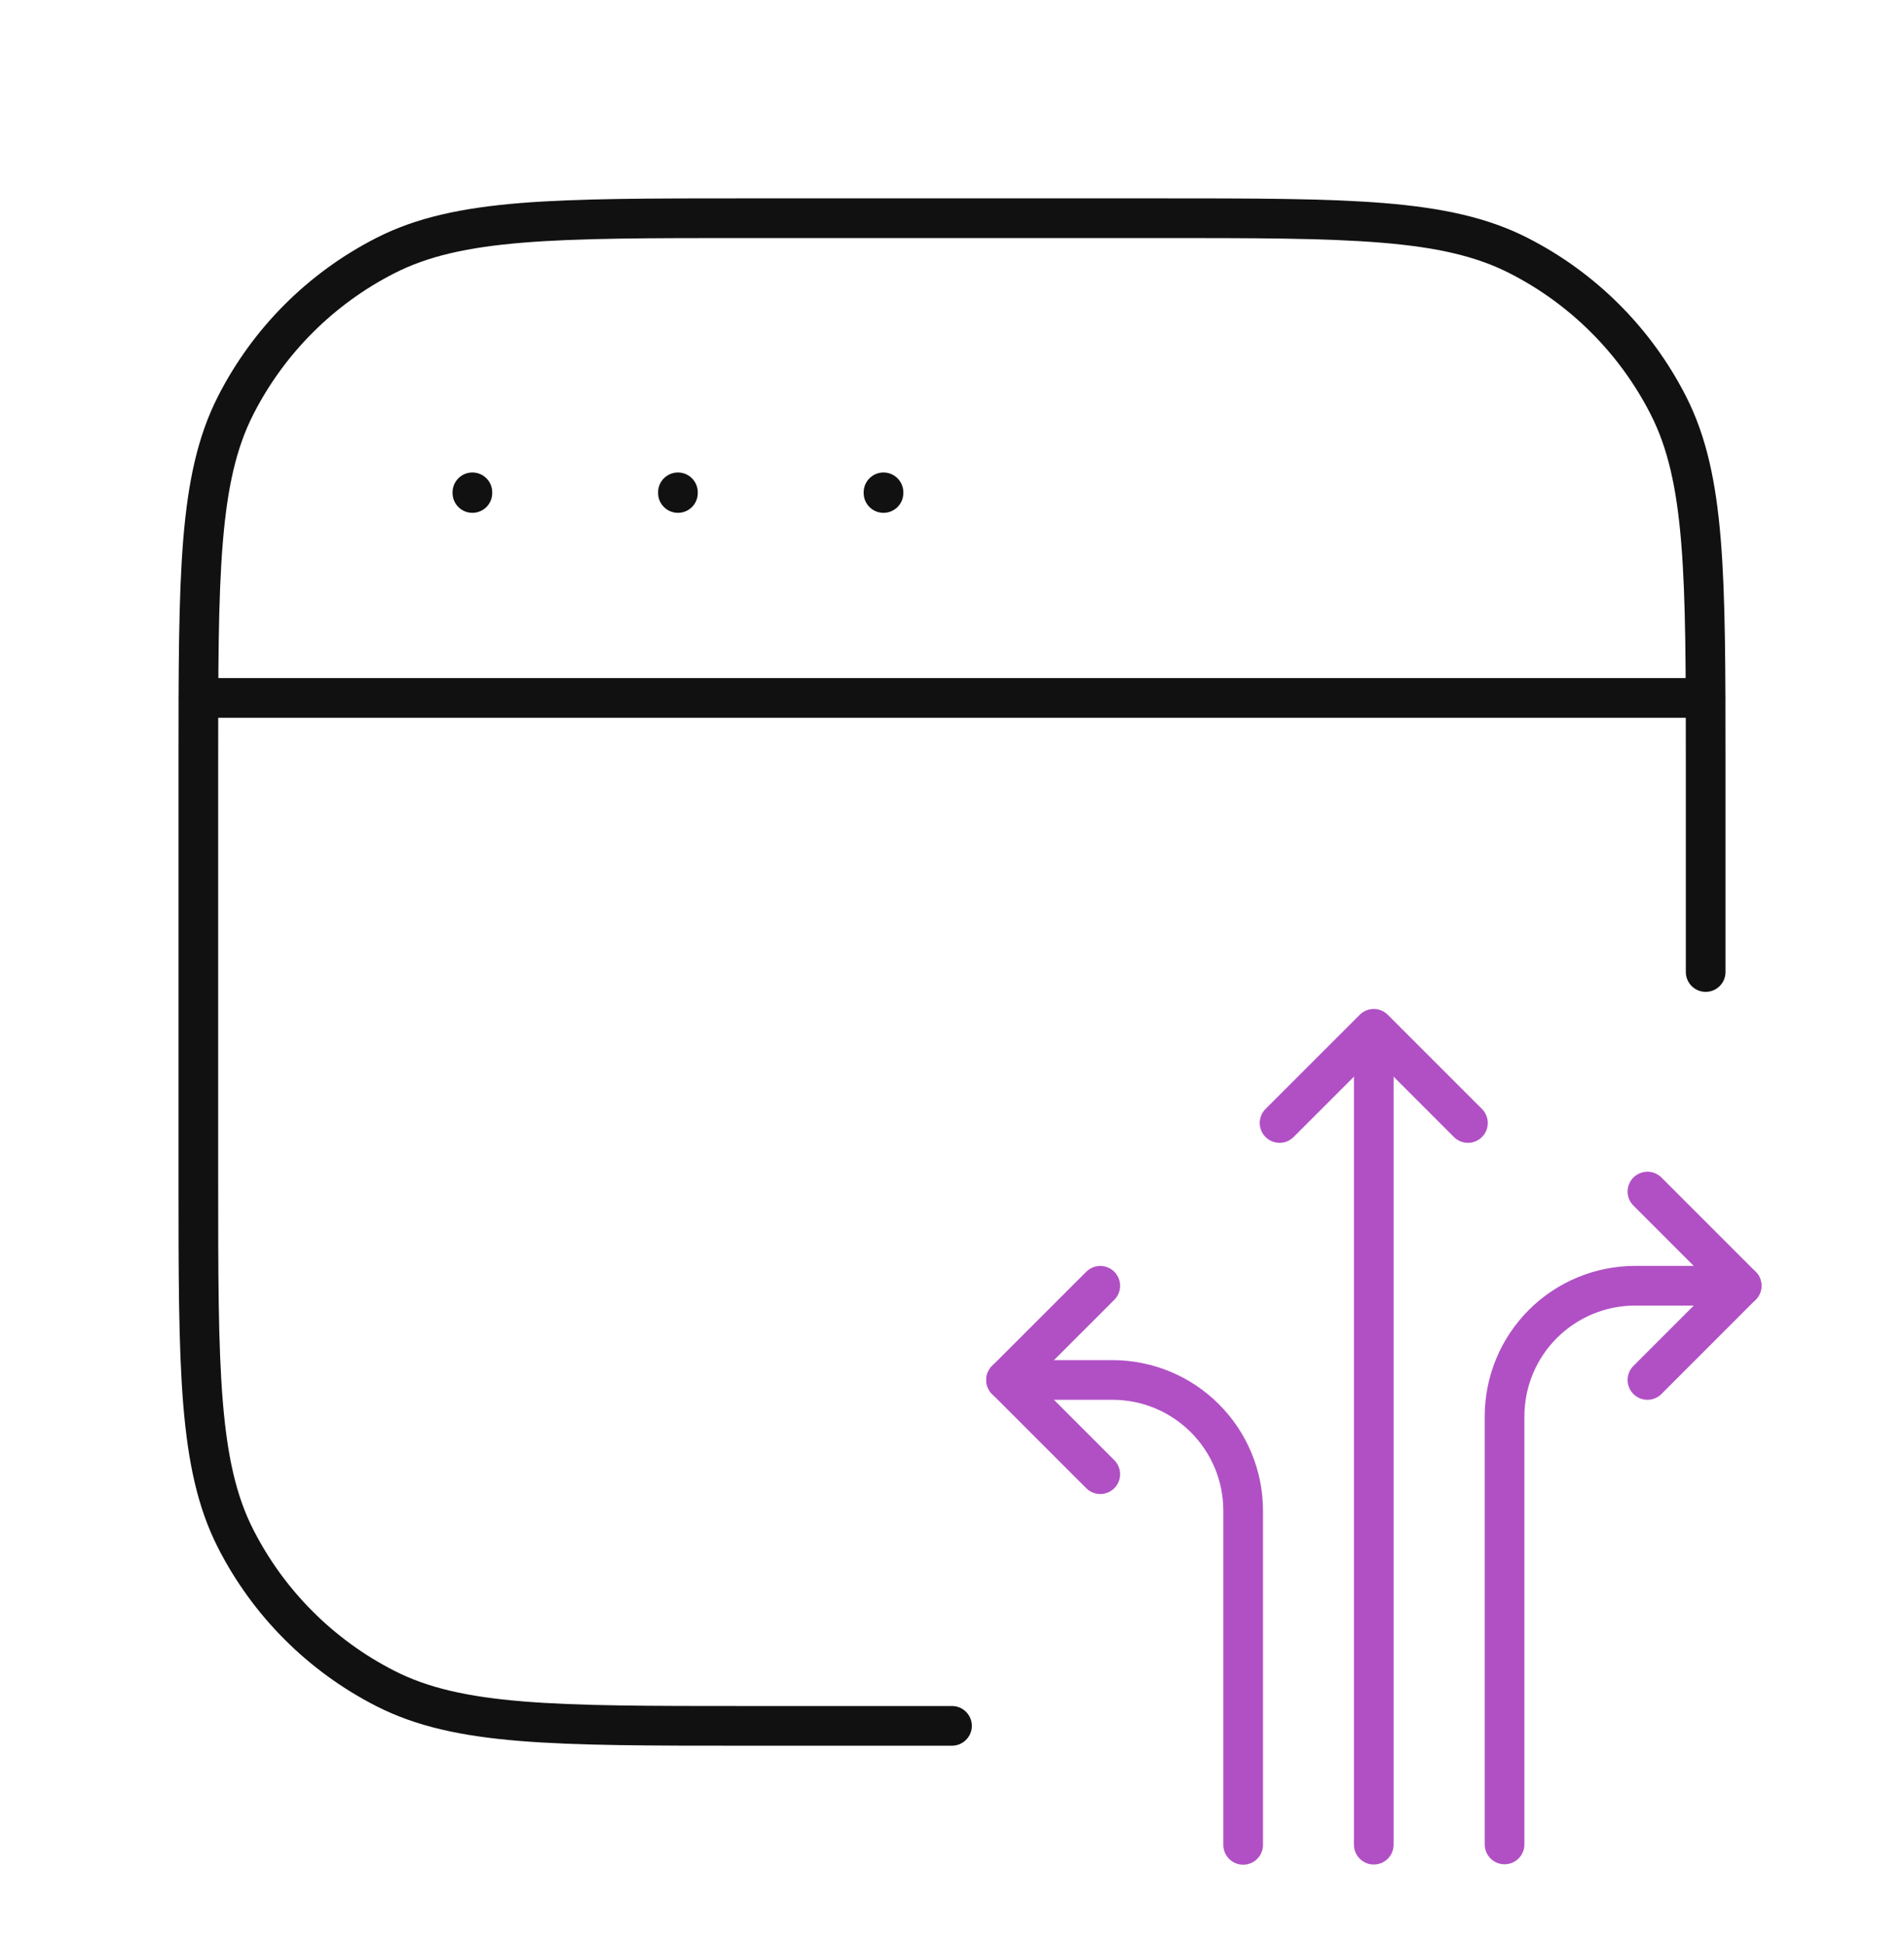 <?xml version="1.0" encoding="UTF-8"?> <svg xmlns="http://www.w3.org/2000/svg" width="48" height="49" viewBox="0 0 48 49" fill="none"><path d="M9.716 42.559L9.943 42.113H9.943L9.716 42.559ZM5.941 38.785L6.387 38.557H6.387L5.941 38.785ZM38.285 6.441L38.057 6.887V6.887L38.285 6.441ZM42.059 10.216L41.613 10.443V10.443L42.059 10.216ZM9.716 6.441L9.489 5.996L9.716 6.441ZM5.941 10.216L5.496 9.989L5.941 10.216ZM42.5 24.5C42.5 24.776 42.724 25 43 25C43.276 25 43.5 24.776 43.5 24.5H42.5ZM24 44C24.276 44 24.5 43.776 24.5 43.5C24.5 43.224 24.276 43 24 43V44ZM5 17.091C4.724 17.091 4.5 17.315 4.5 17.591C4.5 17.867 4.724 18.091 5 18.091V17.091ZM43 18.091C43.276 18.091 43.5 17.867 43.5 17.591C43.5 17.315 43.276 17.091 43 17.091V18.091ZM12.409 12.409C12.409 12.133 12.185 11.909 11.909 11.909C11.633 11.909 11.409 12.133 11.409 12.409H12.409ZM17.591 12.409C17.591 12.133 17.367 11.909 17.091 11.909C16.815 11.909 16.591 12.133 16.591 12.409H17.591ZM22.773 12.409C22.773 12.133 22.549 11.909 22.273 11.909C21.997 11.909 21.773 12.133 21.773 12.409H22.773ZM11.409 12.426C11.409 12.703 11.633 12.926 11.909 12.926C12.185 12.926 12.409 12.703 12.409 12.426H11.409ZM16.591 12.426C16.591 12.703 16.815 12.926 17.091 12.926C17.367 12.926 17.591 12.703 17.591 12.426H16.591ZM21.773 12.426C21.773 12.703 21.997 12.926 22.273 12.926C22.549 12.926 22.773 12.703 22.773 12.426H21.773ZM18.818 6H29.182V5H18.818V6ZM5.5 29.682V19.318H4.5V29.682H5.5ZM18.818 43C16.392 43 14.602 43 13.187 42.884C11.777 42.769 10.784 42.542 9.943 42.113L9.489 43.004C10.495 43.517 11.634 43.761 13.105 43.881C14.57 44 16.408 44 18.818 44V43ZM4.5 29.682C4.5 32.092 4.5 33.93 4.619 35.395C4.74 36.866 4.983 38.005 5.496 39.011L6.387 38.557C5.958 37.716 5.731 36.723 5.616 35.313C5.5 33.898 5.5 32.108 5.5 29.682H4.5ZM9.943 42.113C8.412 41.333 7.167 40.088 6.387 38.557L5.496 39.011C6.372 40.731 7.769 42.128 9.489 43.004L9.943 42.113ZM29.182 6C31.608 6 33.398 6 34.813 6.116C36.223 6.231 37.216 6.458 38.057 6.887L38.511 5.996C37.505 5.483 36.366 5.24 34.895 5.119C33.43 5 31.592 5 29.182 5V6ZM43.5 19.318C43.5 16.908 43.5 15.07 43.381 13.605C43.261 12.134 43.017 10.995 42.504 9.989L41.613 10.443C42.042 11.284 42.269 12.277 42.384 13.687C42.5 15.102 42.5 16.892 42.5 19.318H43.5ZM38.057 6.887C39.588 7.667 40.833 8.912 41.613 10.443L42.504 9.989C41.628 8.269 40.231 6.872 38.511 5.996L38.057 6.887ZM18.818 5C16.408 5 14.57 5 13.105 5.119C11.634 5.24 10.495 5.483 9.489 5.996L9.943 6.887C10.784 6.458 11.777 6.231 13.187 6.116C14.602 6 16.392 6 18.818 6V5ZM5.5 19.318C5.5 16.892 5.5 15.102 5.616 13.687C5.731 12.277 5.958 11.284 6.387 10.443L5.496 9.989C4.983 10.995 4.74 12.134 4.619 13.605C4.5 15.07 4.5 16.908 4.5 19.318H5.5ZM9.489 5.996C7.769 6.872 6.372 8.269 5.496 9.989L6.387 10.443C7.167 8.912 8.412 7.667 9.943 6.887L9.489 5.996ZM42.5 19.318V24.5H43.5V19.318H42.5ZM24 43H18.818V44H24V43ZM5 18.091H43V17.091H5V18.091ZM11.409 12.409V12.426H12.409V12.409H11.409ZM16.591 12.409V12.426H17.591V12.409H16.591ZM21.773 12.409V12.426H22.773V12.409H21.773Z" fill="#111111"></path><path d="M37.93 46.489V35.696C37.931 34.824 38.278 33.988 38.894 33.372C39.511 32.755 40.346 32.408 41.218 32.407H43.907" stroke="#B150C5" stroke-linecap="round"></path><path d="M31.34 46.5V38.071C31.339 37.199 30.992 36.363 30.375 35.747C29.759 35.13 28.923 34.783 28.051 34.782H25.363" stroke="#B150C5" stroke-linecap="round"></path><path d="M34.633 46.495L34.633 26.639" stroke="#B150C5" stroke-linecap="round"></path><path d="M37.007 28.305L34.633 25.931L32.258 28.305" stroke="#B150C5" stroke-linecap="round" stroke-linejoin="round"></path><path d="M41.532 34.782L43.906 32.407L41.532 30.033" stroke="#B150C5" stroke-linecap="round" stroke-linejoin="round"></path><path d="M27.738 37.157L25.363 34.782L27.738 32.408" stroke="#B150C5" stroke-linecap="round" stroke-linejoin="round"></path></svg> 